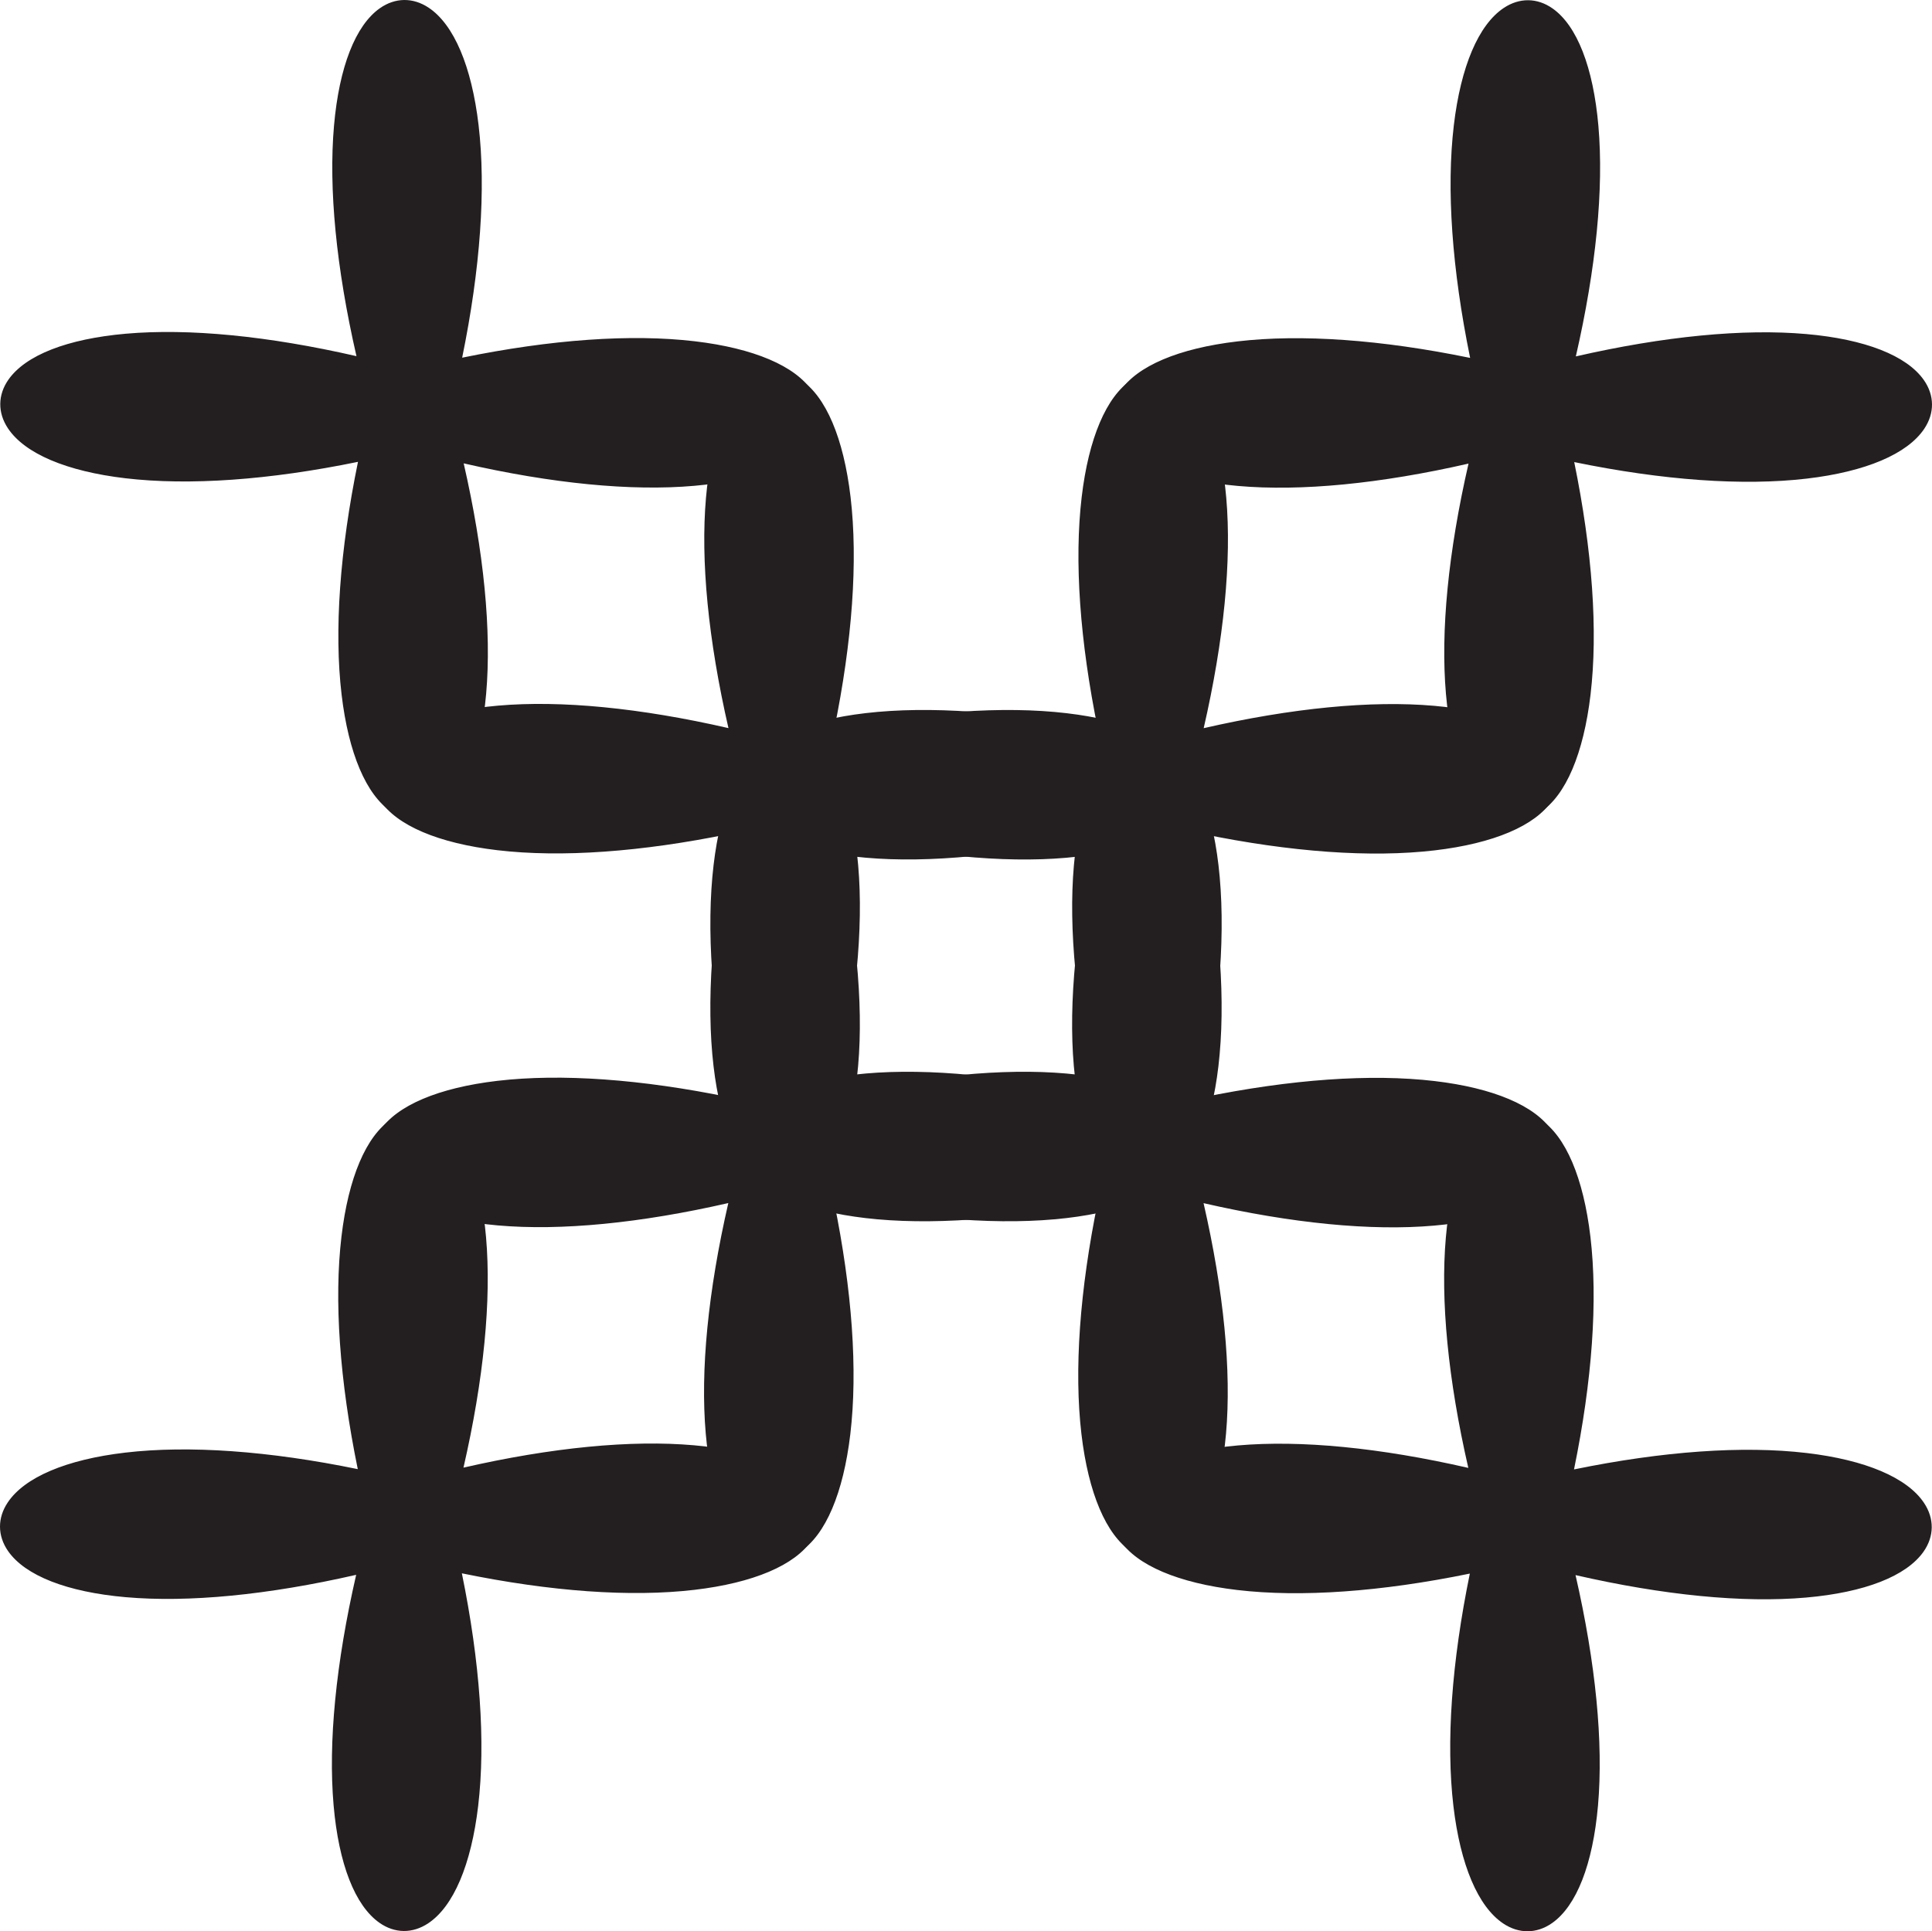 <?xml version="1.0" encoding="UTF-8"?>
<svg id="Layer_2" data-name="Layer 2" xmlns="http://www.w3.org/2000/svg" viewBox="0 0 1103.82 1103.53">
  <defs>
    <style>
      .cls-1 {
        fill: #231f20;
      }
    </style>
  </defs>
  <g id="Layer_1-2" data-name="Layer 1">
    <g>
      <g>
        <g>
          <path class="cls-1" d="m255.76,255.61c67.78,275.72-103.01,273.49-42.39-.55-274.04,60.62-276.27-110.16-.55-42.39-67.78-275.72,103.01-273.49,42.39.55,274.04-60.62,276.27,110.16.55,42.39Z"/>
          <path class="cls-1" d="m237.45,468.28c-4.68,0-9.38-1.47-13.79-4.41-14.42-9.62-24.54-33.45-28.51-67.1-4.28-36.33-1.03-82.09,9.38-132.87-50.78,10.42-96.54,13.66-132.87,9.38-33.65-3.96-57.48-14.09-67.1-28.51-5.97-8.95-5.87-19.11.27-27.86,9.81-13.98,33.64-23.3,67.11-26.23,35.97-3.16,81.32,1.28,131.72,12.83-11.55-50.4-15.99-95.75-12.83-131.72,2.94-33.47,12.25-57.3,26.23-67.11,8.76-6.14,18.91-6.24,27.86-.27,14.42,9.62,24.54,33.45,28.51,67.1,4.28,36.33,1.03,82.09-9.38,132.87,50.78-10.42,96.54-13.66,132.87-9.38,33.65,3.96,57.48,14.09,67.1,28.51,5.97,8.95,5.87,19.11-.27,27.86-9.81,13.98-33.64,23.3-67.11,26.23-35.97,3.16-81.32-1.28-131.72-12.83,11.55,50.4,15.99,95.75,12.83,131.72-2.94,33.47-12.25,57.3-26.23,67.11-4.44,3.12-9.25,4.68-14.07,4.68Zm-15.13-222.17l-2.3,10.41c-8.24,37.25-16.9,91.55-11.35,138.65,5.02,42.63,18.53,54.7,22.55,57.38,4.33,2.89,8.3,2.86,12.5-.09,3.87-2.71,16.78-14.86,20.49-57.17,4.11-46.8-5.92-100.92-15.05-138.07l-2.68-10.91,10.91,2.68c37.15,9.13,91.27,19.16,138.07,15.05,42.31-3.71,54.45-16.63,57.17-20.49,2.95-4.2,2.98-8.18.09-12.5-2.68-4.02-14.75-17.53-57.38-22.55-47.11-5.55-101.4,3.11-138.65,11.35l-10.41,2.3,2.3-10.41c8.24-37.25,16.9-91.55,11.35-138.65-5.02-42.64-18.53-54.7-22.55-57.38-4.33-2.89-8.3-2.86-12.5.09-3.87,2.71-16.78,14.86-20.49,57.17-4.11,46.8,5.92,100.92,15.05,138.07l2.68,10.91-10.91-2.68c-37.15-9.13-91.27-19.16-138.07-15.05-42.31,3.71-54.45,16.63-57.17,20.49-2.95,4.2-2.98,8.18-.09,12.5,2.68,4.02,14.75,17.53,57.38,22.55,47.1,5.55,101.4-3.11,138.65-11.35l10.41-2.3Z"/>
        </g>
        <g>
          <path class="cls-1" d="m468.28,468.14c67.78,275.72-103.01,273.49-42.39-.55-274.04,60.62-276.27-110.16-.55-42.39-67.78-275.72,103.01-273.49,42.39.55,274.04-60.62,276.27,110.16.55,42.39Z"/>
          <path class="cls-1" d="m449.98,680.81c-4.68,0-9.38-1.47-13.79-4.41-14.42-9.62-24.54-33.45-28.51-67.1-4.28-36.33-1.03-82.09,9.38-132.87-50.78,10.42-96.54,13.66-132.87,9.38-33.65-3.96-57.48-14.09-67.1-28.51-5.97-8.95-5.87-19.11.27-27.86,9.81-13.98,33.64-23.3,67.11-26.23,35.97-3.16,81.32,1.28,131.72,12.83-11.55-50.4-15.99-95.75-12.83-131.72,2.94-33.47,12.25-57.3,26.23-67.11,8.76-6.14,18.91-6.24,27.86-.27,14.42,9.62,24.54,33.45,28.51,67.1,4.28,36.33,1.03,82.09-9.38,132.87,50.78-10.42,96.54-13.66,132.87-9.38,33.65,3.96,57.48,14.09,67.1,28.51,5.97,8.95,5.87,19.11-.27,27.86-9.81,13.98-33.64,23.3-67.11,26.23-35.97,3.16-81.32-1.28-131.72-12.83,11.55,50.4,15.99,95.75,12.83,131.72-2.94,33.47-12.25,57.3-26.23,67.11-4.44,3.12-9.25,4.68-14.07,4.68Zm-15.13-222.17l-2.3,10.41c-8.24,37.25-16.9,91.55-11.35,138.65,5.02,42.63,18.53,54.7,22.55,57.38,4.33,2.89,8.3,2.86,12.5-.09,3.87-2.71,16.78-14.86,20.49-57.17,4.11-46.8-5.92-100.92-15.05-138.07l-2.68-10.91,10.91,2.68c37.15,9.13,91.27,19.16,138.07,15.05,42.31-3.71,54.45-16.63,57.17-20.49,2.95-4.2,2.98-8.18.09-12.5-2.68-4.02-14.75-17.53-57.38-22.55-47.11-5.55-101.4,3.11-138.65,11.35l-10.41,2.3,2.3-10.41c8.24-37.25,16.9-91.55,11.35-138.65-5.02-42.64-18.53-54.7-22.55-57.38-4.33-2.89-8.3-2.86-12.5.09-3.87,2.71-16.78,14.86-20.49,57.17-4.11,46.8,5.92,100.92,15.05,138.07l2.68,10.91-10.91-2.68c-37.15-9.13-91.27-19.16-138.07-15.05-42.31,3.71-54.45,16.63-57.17,20.49-2.95,4.2-2.98,8.18-.09,12.5,2.68,4.02,14.75,17.53,57.38,22.55,47.1,5.55,101.4-3.11,138.65-11.35l10.41-2.3Z"/>
        </g>
        <g>
          <path class="cls-1" d="m678.47,678.33c67.78,275.72-103.01,273.49-42.39-.55-274.04,60.62-276.27-110.16-.55-42.39-67.78-275.72,103.01-273.49,42.39.55,274.04-60.62,276.27,110.16.55,42.39Z"/>
          <path class="cls-1" d="m660.17,891c-4.68,0-9.38-1.47-13.79-4.41-14.42-9.62-24.54-33.45-28.51-67.1-4.28-36.33-1.03-82.09,9.38-132.87-50.78,10.42-96.54,13.66-132.87,9.38-33.65-3.96-57.48-14.09-67.1-28.51-5.97-8.95-5.87-19.11.27-27.86,9.81-13.98,33.64-23.3,67.11-26.23,35.97-3.16,81.32,1.28,131.72,12.83-11.55-50.4-15.99-95.75-12.83-131.72,2.94-33.47,12.25-57.3,26.23-67.11,8.76-6.14,18.91-6.24,27.86-.27,14.42,9.62,24.54,33.45,28.51,67.1,4.28,36.33,1.03,82.09-9.38,132.87,50.78-10.42,96.54-13.66,132.87-9.38,33.65,3.96,57.48,14.09,67.1,28.51,5.97,8.95,5.87,19.11-.27,27.86-9.81,13.98-33.64,23.3-67.11,26.23-35.97,3.16-81.32-1.28-131.72-12.83,11.55,50.4,15.99,95.75,12.83,131.72-2.94,33.47-12.25,57.3-26.23,67.11-4.44,3.12-9.25,4.68-14.07,4.68Zm-15.13-222.17l-2.3,10.41c-8.24,37.25-16.9,91.55-11.35,138.65,5.02,42.63,18.53,54.7,22.55,57.38,4.33,2.89,8.3,2.86,12.5-.09,3.87-2.71,16.78-14.86,20.49-57.17,4.11-46.8-5.92-100.92-15.05-138.07l-2.68-10.91,10.91,2.68c37.15,9.13,91.27,19.16,138.07,15.05,42.31-3.71,54.45-16.63,57.17-20.49,2.95-4.2,2.98-8.18.09-12.5-2.68-4.02-14.75-17.53-57.38-22.55-47.11-5.55-101.4,3.11-138.65,11.35l-10.41,2.3,2.3-10.41c8.24-37.25,16.9-91.55,11.35-138.65-5.02-42.64-18.53-54.7-22.55-57.38-4.33-2.89-8.3-2.86-12.5.09-3.87,2.71-16.78,14.86-20.49,57.17-4.11,46.8,5.92,100.92,15.05,138.07l2.68,10.91-10.91-2.68c-37.15-9.13-91.27-19.16-138.07-15.05-42.31,3.71-54.45,16.63-57.17,20.49-2.95,4.2-2.98,8.18-.09,12.5,2.68,4.02,14.75,17.53,57.38,22.55,47.1,5.55,101.4-3.11,138.65-11.35l10.41-2.3Z"/>
        </g>
        <g>
          <path class="cls-1" d="m891,890.86c67.78,275.72-103.01,273.49-42.39-.55-274.04,60.62-276.27-110.16-.55-42.39-67.78-275.72,103.01-273.49,42.39.55,274.04-60.62,276.27,110.16.55,42.39Z"/>
          <path class="cls-1" d="m872.69,1103.53c-4.68,0-9.38-1.47-13.79-4.41-14.42-9.62-24.54-33.45-28.51-67.1-4.28-36.33-1.03-82.09,9.38-132.87-50.78,10.42-96.54,13.66-132.87,9.38-33.65-3.96-57.48-14.09-67.1-28.51-5.97-8.95-5.87-19.11.27-27.86,9.81-13.98,33.64-23.3,67.11-26.23,35.97-3.16,81.32,1.28,131.72,12.83-11.55-50.4-15.99-95.75-12.83-131.72,2.94-33.47,12.25-57.3,26.23-67.11,8.76-6.14,18.91-6.24,27.86-.27,14.42,9.62,24.54,33.45,28.51,67.1,4.28,36.33,1.03,82.09-9.38,132.87,50.78-10.42,96.54-13.66,132.87-9.38,33.65,3.96,57.48,14.09,67.1,28.51,5.97,8.95,5.87,19.11-.27,27.86-9.81,13.98-33.64,23.3-67.11,26.23-35.97,3.16-81.32-1.28-131.72-12.83,11.55,50.4,15.99,95.75,12.83,131.72-2.94,33.47-12.25,57.3-26.23,67.11-4.44,3.12-9.25,4.68-14.07,4.68Zm-15.13-222.17l-2.3,10.41c-8.24,37.25-16.9,91.55-11.35,138.65,5.02,42.63,18.53,54.7,22.55,57.38,4.33,2.89,8.3,2.86,12.5-.09,3.87-2.71,16.78-14.86,20.49-57.17,4.11-46.8-5.92-100.92-15.05-138.07l-2.68-10.91,10.91,2.68c37.15,9.13,91.27,19.16,138.07,15.05,42.31-3.71,54.45-16.63,57.17-20.49,2.95-4.2,2.98-8.18.09-12.5-2.68-4.02-14.75-17.53-57.38-22.55-47.11-5.55-101.4,3.11-138.65,11.35l-10.41,2.3,2.3-10.41c8.24-37.25,16.9-91.55,11.35-138.65-5.02-42.64-18.53-54.7-22.55-57.38-4.33-2.89-8.3-2.86-12.5.09-3.87,2.71-16.78,14.86-20.49,57.17-4.11,46.8,5.92,100.92,15.05,138.07l2.68,10.91-10.91-2.68c-37.15-9.13-91.27-19.16-138.07-15.05-42.31,3.71-54.45,16.63-57.17,20.49-2.95,4.2-2.98,8.18-.09,12.5,2.68,4.02,14.75,17.53,57.38,22.55,47.1,5.55,101.4-3.11,138.65-11.35l10.41-2.3Z"/>
        </g>
      </g>
      <g>
        <g>
          <path class="cls-1" d="m848.2,255.74c-275.75,67.65-273.45-103.13.57-42.38-60.5-274.07,110.29-276.22,42.39-.53,275.75-67.65,273.45,103.13-.57,42.38,60.5,274.07-110.29,276.22-42.39.53Z"/>
          <path class="cls-1" d="m635.53,237.34c0-4.68,1.47-9.38,4.42-13.79,9.63-14.41,33.46-24.53,67.12-28.48,36.34-4.26,82.09-1,132.87,9.44-10.39-50.78-13.62-96.54-9.32-132.88,3.98-33.65,14.11-57.48,28.54-67.09,8.95-5.97,19.11-5.87,27.86.28,13.98,9.81,23.28,33.65,26.2,67.12,3.14,35.97-1.32,81.32-12.89,131.71,50.4-11.53,95.76-15.94,131.72-12.77,33.47,2.95,57.3,12.28,67.1,26.26,6.14,8.76,6.23,18.92.25,27.86-9.63,14.41-33.46,24.53-67.12,28.48-36.34,4.26-82.09,1-132.87-9.44,10.39,50.78,13.62,96.54,9.32,132.88-3.98,33.65-14.11,57.48-28.54,67.09-8.95,5.97-19.11,5.87-27.86-.28-13.98-9.81-23.28-33.65-26.2-67.12-3.14-35.97,1.32-81.32,12.89-131.71-50.4,11.53-95.76,15.94-131.72,12.77-33.47-2.95-57.3-12.28-67.1-26.26-3.12-4.45-4.67-9.25-4.67-14.08Zm222.18-15.03l-10.41-2.31c-37.25-8.26-91.54-16.94-138.65-11.41-42.64,5-54.71,18.5-57.39,22.52-2.89,4.33-2.86,8.3.08,12.5,2.71,3.87,14.85,16.79,57.16,20.52,46.8,4.13,100.92-5.87,138.08-14.99l10.91-2.68-2.69,10.91c-9.15,37.15-19.2,91.26-15.12,138.07,3.69,42.31,16.6,54.46,20.47,57.17,4.2,2.95,8.17,2.98,12.5.09,4.02-2.68,17.53-14.74,22.57-57.37,5.57-47.1-3.06-101.4-11.29-138.66l-2.3-10.41,10.41,2.31c37.25,8.26,91.54,16.94,138.64,11.41,42.64-5,54.71-18.5,57.39-22.52,2.89-4.33,2.86-8.3-.08-12.5-2.71-3.87-14.85-16.79-57.16-20.52-46.8-4.13-100.92,5.87-138.08,14.99l-10.91,2.68,2.69-10.91c9.15-37.15,19.2-91.26,15.12-138.07-3.69-42.31-16.6-54.46-20.47-57.17-4.2-2.95-8.17-2.98-12.5-.09-4.02,2.68-17.53,14.74-22.57,57.37-5.57,47.1,3.06,101.4,11.29,138.66l2.3,10.41Z"/>
        </g>
        <g>
          <path class="cls-1" d="m635.57,468.18c-275.75,67.65-273.45-103.13.57-42.38-60.5-274.07,110.29-276.22,42.39-.53,275.75-67.65,273.45,103.13-.57,42.38,60.5,274.07-110.29,276.22-42.39.53Z"/>
          <path class="cls-1" d="m422.91,449.77c0-4.68,1.47-9.38,4.42-13.79,9.63-14.41,33.46-24.53,67.12-28.48,36.34-4.26,82.09-1,132.87,9.44-10.39-50.78-13.62-96.54-9.32-132.88,3.98-33.65,14.11-57.48,28.54-67.09,8.95-5.97,19.11-5.87,27.86.28,13.98,9.81,23.28,33.65,26.2,67.12,3.14,35.97-1.32,81.32-12.89,131.71,50.4-11.53,95.76-15.94,131.72-12.77,33.47,2.95,57.3,12.28,67.1,26.26,6.14,8.76,6.23,18.92.25,27.86-9.63,14.41-33.46,24.53-67.12,28.48-36.34,4.26-82.09,1-132.87-9.44,10.39,50.78,13.62,96.54,9.32,132.88-3.98,33.65-14.11,57.48-28.54,67.09-8.95,5.97-19.11,5.87-27.86-.28-13.98-9.81-23.28-33.65-26.2-67.12-3.14-35.97,1.32-81.32,12.89-131.71-50.4,11.53-95.76,15.94-131.72,12.77-33.47-2.95-57.3-12.28-67.1-26.26-3.12-4.45-4.67-9.25-4.67-14.08Zm222.18-15.03l-10.41-2.31c-37.25-8.26-91.54-16.94-138.65-11.41-42.64,5-54.71,18.5-57.39,22.52-2.89,4.33-2.86,8.3.08,12.5,2.71,3.87,14.85,16.79,57.16,20.52,46.8,4.13,100.92-5.87,138.08-14.99l10.91-2.68-2.69,10.91c-9.15,37.15-19.2,91.26-15.12,138.07,3.69,42.31,16.6,54.46,20.47,57.17,4.2,2.95,8.17,2.98,12.5.09,4.02-2.68,17.53-14.74,22.57-57.37,5.57-47.1-3.06-101.4-11.29-138.66l-2.3-10.41,10.41,2.31c37.25,8.26,91.54,16.94,138.64,11.41,42.64-5,54.71-18.5,57.39-22.52,2.89-4.33,2.86-8.3-.08-12.5-2.71-3.87-14.85-16.79-57.16-20.52-46.8-4.13-100.92,5.87-138.08,14.99l-10.91,2.68,2.69-10.91c9.15-37.15,19.2-91.26,15.12-138.07-3.69-42.31-16.6-54.46-20.47-57.17-4.2-2.95-8.17-2.98-12.5-.09-4.02,2.68-17.53,14.74-22.57,57.37-5.57,47.1,3.06,101.4,11.29,138.66l2.3,10.41Z"/>
        </g>
        <g>
          <path class="cls-1" d="m425.29,678.27c-275.75,67.65-273.45-103.13.57-42.38-60.5-274.07,110.29-276.22,42.39-.53,275.75-67.65,273.45,103.13-.57,42.38,60.5,274.07-110.29,276.22-42.39.53Z"/>
          <path class="cls-1" d="m212.62,659.87c0-4.68,1.47-9.38,4.42-13.79,9.63-14.41,33.46-24.53,67.12-28.48,36.34-4.26,82.09-1,132.87,9.44-10.39-50.78-13.62-96.54-9.32-132.88,3.98-33.65,14.11-57.48,28.54-67.09,8.95-5.97,19.11-5.87,27.86.28,13.98,9.81,23.28,33.65,26.2,67.12,3.14,35.97-1.32,81.32-12.89,131.71,50.4-11.53,95.76-15.94,131.72-12.77,33.47,2.95,57.3,12.28,67.1,26.26,6.14,8.76,6.23,18.92.25,27.86-9.63,14.41-33.46,24.53-67.12,28.48-36.34,4.26-82.09,1-132.87-9.44,10.39,50.78,13.62,96.54,9.32,132.88-3.98,33.65-14.11,57.48-28.54,67.09-8.95,5.97-19.11,5.87-27.86-.28-13.98-9.81-23.28-33.65-26.2-67.12-3.14-35.97,1.32-81.32,12.89-131.71-50.4,11.53-95.76,15.94-131.72,12.77-33.47-2.95-57.3-12.28-67.1-26.26-3.12-4.45-4.67-9.25-4.67-14.08Zm222.18-15.03l-10.41-2.31c-37.25-8.26-91.54-16.94-138.65-11.41-42.64,5-54.71,18.5-57.39,22.52-2.89,4.33-2.86,8.3.08,12.5,2.71,3.87,14.85,16.79,57.16,20.52,46.8,4.13,100.92-5.87,138.08-14.99l10.91-2.68-2.69,10.91c-9.15,37.15-19.2,91.26-15.12,138.07,3.69,42.31,16.6,54.46,20.47,57.17,4.2,2.95,8.17,2.98,12.5.09,4.02-2.68,17.53-14.74,22.57-57.37,5.57-47.1-3.06-101.4-11.29-138.66l-2.3-10.41,10.41,2.31c37.25,8.26,91.54,16.94,138.64,11.41,42.64-5,54.71-18.5,57.39-22.52,2.89-4.33,2.86-8.3-.08-12.5-2.71-3.87-14.85-16.79-57.16-20.52-46.8-4.13-100.92,5.87-138.08,14.99l-10.91,2.68,2.69-10.91c9.15-37.15,19.2-91.26,15.12-138.07-3.69-42.31-16.6-54.46-20.47-57.17-4.2-2.95-8.17-2.98-12.5-.09-4.02,2.68-17.53,14.74-22.57,57.37-5.57,47.1,3.06,101.4,11.29,138.66l2.3,10.41Z"/>
        </g>
        <g>
          <path class="cls-1" d="m212.66,890.7c-275.75,67.65-273.45-103.13.57-42.38-60.5-274.07,110.29-276.22,42.39-.53,275.75-67.65,273.45,103.13-.57,42.38,60.5,274.07-110.29,276.22-42.39.53Z"/>
          <path class="cls-1" d="m0,872.3c0-4.68,1.47-9.38,4.42-13.79,9.63-14.41,33.46-24.53,67.12-28.48,36.34-4.26,82.09-1,132.87,9.44-10.39-50.78-13.62-96.54-9.32-132.88,3.98-33.65,14.11-57.48,28.54-67.09,8.95-5.97,19.11-5.87,27.86.28,13.98,9.81,23.28,33.65,26.2,67.12,3.14,35.97-1.32,81.32-12.89,131.71,50.4-11.53,95.76-15.94,131.72-12.77,33.47,2.95,57.3,12.28,67.1,26.26,6.14,8.76,6.23,18.92.25,27.86-9.63,14.41-33.46,24.53-67.12,28.48-36.34,4.26-82.09,1-132.87-9.44,10.39,50.78,13.62,96.54,9.32,132.88-3.98,33.65-14.11,57.48-28.54,67.09-8.95,5.97-19.11,5.87-27.86-.28-13.98-9.81-23.28-33.65-26.2-67.12-3.14-35.97,1.32-81.32,12.89-131.71-50.4,11.53-95.76,15.94-131.72,12.77-33.47-2.95-57.3-12.28-67.1-26.26C1.56,881.93,0,877.12,0,872.3Zm222.18-15.03l-10.41-2.31c-37.25-8.26-91.54-16.94-138.65-11.41-42.64,5-54.71,18.5-57.39,22.52-2.89,4.33-2.86,8.3.08,12.5,2.71,3.87,14.85,16.79,57.16,20.52,46.8,4.13,100.92-5.87,138.08-14.99l10.91-2.68-2.69,10.91c-9.15,37.15-19.2,91.26-15.12,138.07,3.69,42.31,16.6,54.46,20.47,57.17,4.2,2.95,8.17,2.98,12.5.09,4.02-2.68,17.53-14.74,22.57-57.37,5.57-47.1-3.06-101.4-11.29-138.66l-2.3-10.41,10.41,2.31c37.25,8.26,91.54,16.94,138.64,11.41,42.64-5,54.71-18.5,57.39-22.52,2.89-4.33,2.86-8.3-.08-12.5-2.71-3.87-14.85-16.79-57.16-20.52-46.8-4.13-100.92,5.87-138.08,14.99l-10.91,2.68,2.69-10.91c9.15-37.15,19.2-91.26,15.12-138.07-3.69-42.31-16.6-54.46-20.47-57.17-4.2-2.95-8.17-2.98-12.5-.09-4.02,2.68-17.53,14.74-22.57,57.37-5.57,47.1,3.06,101.4,11.29,138.66l2.3,10.41Z"/>
        </g>
      </g>
    </g>
  </g>
</svg>